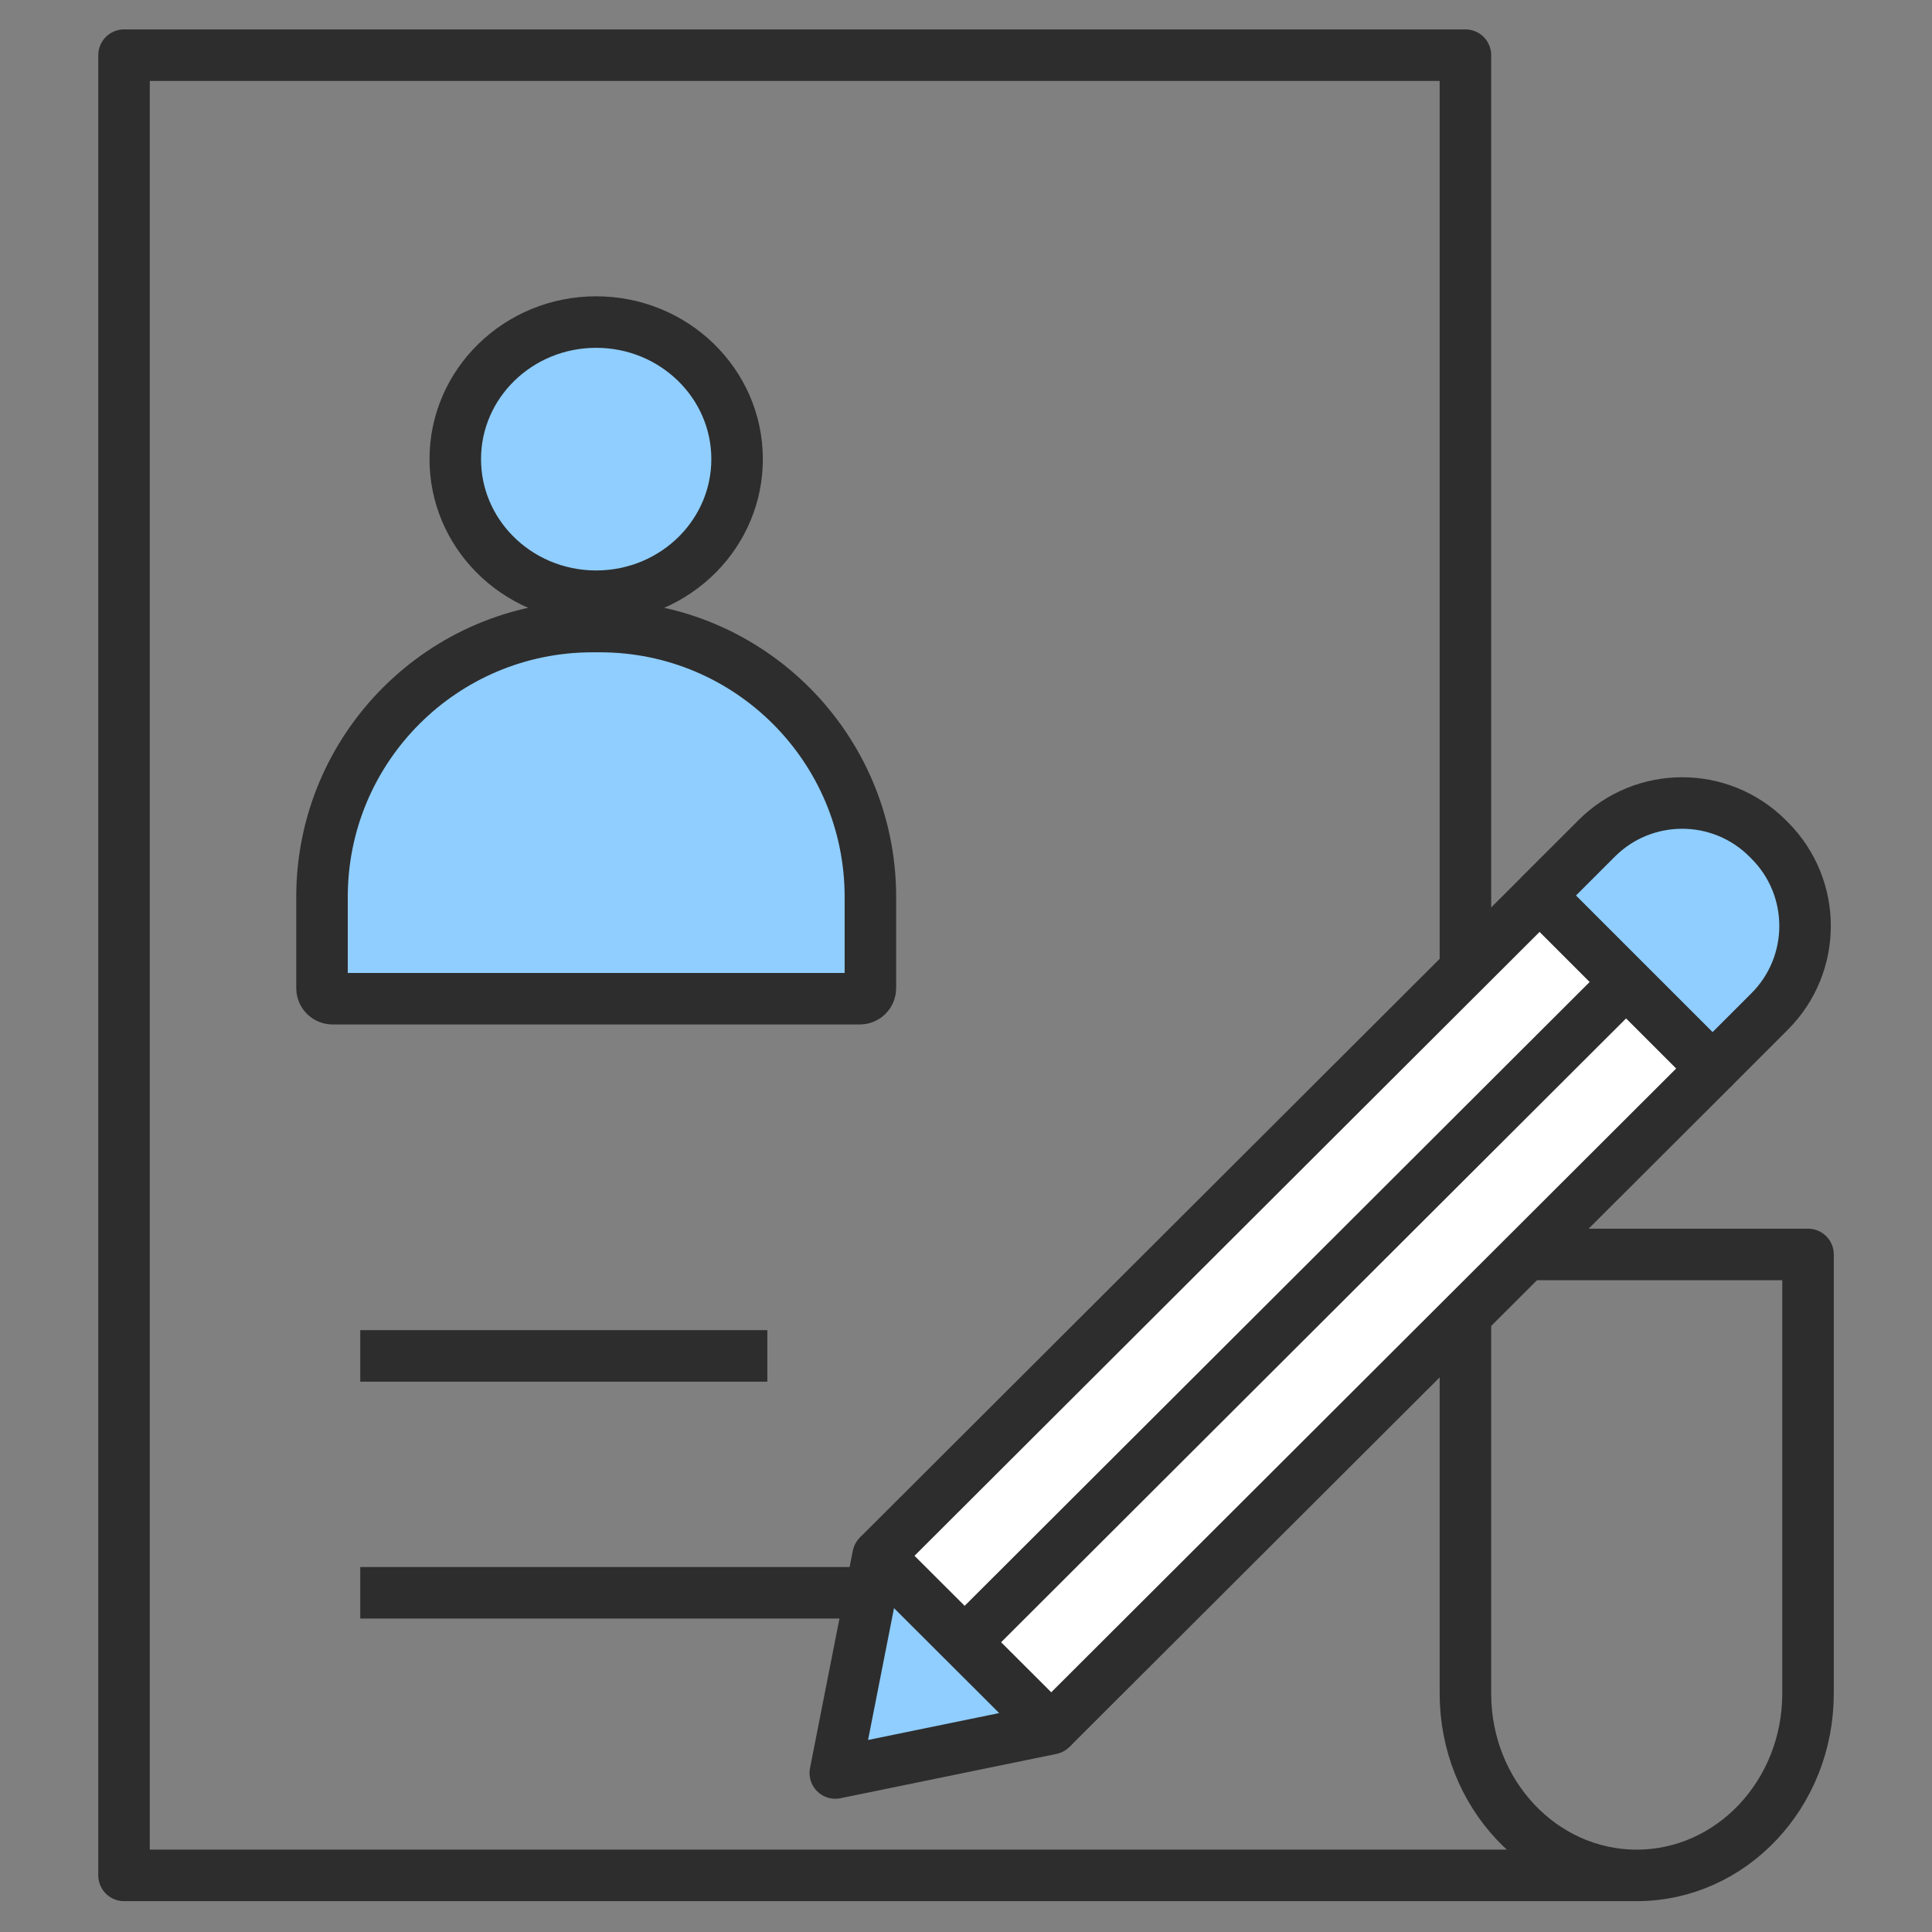 <svg width="60" height="60" viewBox="0 0 60 60" fill="none" xmlns="http://www.w3.org/2000/svg">
<rect x="0" y="0" width="60" height="60" fill="#808080" stroke="none"/>
<path d="M50.83 58.242H3.852V1.713H45.51V52.594C45.51 55.714 47.892 58.242 50.83 58.242ZM50.83 58.242C53.768 58.242 56.15 55.714 56.15 52.594V38.958H45.51" stroke="#2D2D2D" stroke-width="1.6" stroke-miterlimit="10" stroke-linejoin="round"/>
<path d="M11.188 49.465H36.675" stroke="#2D2D2D" stroke-width="1.6" stroke-miterlimit="10" stroke-linejoin="round"/>
<path d="M11.188 42.109H23.83" stroke="#2D2D2D" stroke-width="1.6" stroke-miterlimit="10" stroke-linejoin="round"/>
<path d="M26.705 31.016H10.326C10.146 31.016 10 30.87 10 30.69V27.857C10 23.218 13.76 19.458 18.399 19.458H18.632C23.27 19.458 27.031 23.218 27.031 27.857V30.69C27.031 30.87 26.885 31.016 26.705 31.016Z" fill="#8FCEFF" stroke="#2D2D2D" stroke-width="1.6" stroke-miterlimit="10" stroke-linejoin="round"/>
<path d="M22.891 14.259C22.891 15.399 22.43 16.434 21.68 17.199C20.883 18.01 19.759 18.516 18.514 18.516C17.27 18.516 16.146 18.01 15.35 17.199C14.599 16.434 14.139 15.399 14.139 14.259C14.139 11.908 16.098 10.002 18.514 10.002C20.931 10.002 22.891 11.908 22.891 14.259Z" fill="#8FCEFF" stroke="#2D2D2D" stroke-width="1.6" stroke-miterlimit="10" stroke-linejoin="round"/>
<path d="M47.812 27.81L49.584 26.039C51.051 24.571 53.43 24.571 54.897 26.039L54.957 26.099C56.425 27.566 56.425 29.945 54.957 31.413L53.186 33.184" fill="#8FCEFF"/>
<path d="M47.812 27.81L49.584 26.039C51.051 24.571 53.43 24.571 54.897 26.039L54.957 26.099C56.425 27.566 56.425 29.945 54.957 31.413L53.186 33.184" stroke="#2D2D2D" stroke-width="1.6" stroke-miterlimit="10" stroke-linejoin="round"/>
<path d="M27.27 48.315L47.813 27.811L53.187 33.184L32.649 53.684" fill="white"/>
<path d="M27.27 48.315L47.813 27.811L53.187 33.184L32.649 53.684" stroke="#2D2D2D" stroke-width="1.6" stroke-miterlimit="10" stroke-linejoin="round"/>
<path d="M27.269 48.317L25.941 55.062L32.648 53.686L27.269 48.317Z" fill="#8FCEFF" stroke="#2D2D2D" stroke-width="1.6" stroke-miterlimit="10" stroke-linejoin="round"/>
<path d="M29.959 51L50.502 30.495" stroke="#2D2D2D" stroke-width="1.6" stroke-miterlimit="10" stroke-linejoin="round"/>
</svg>
